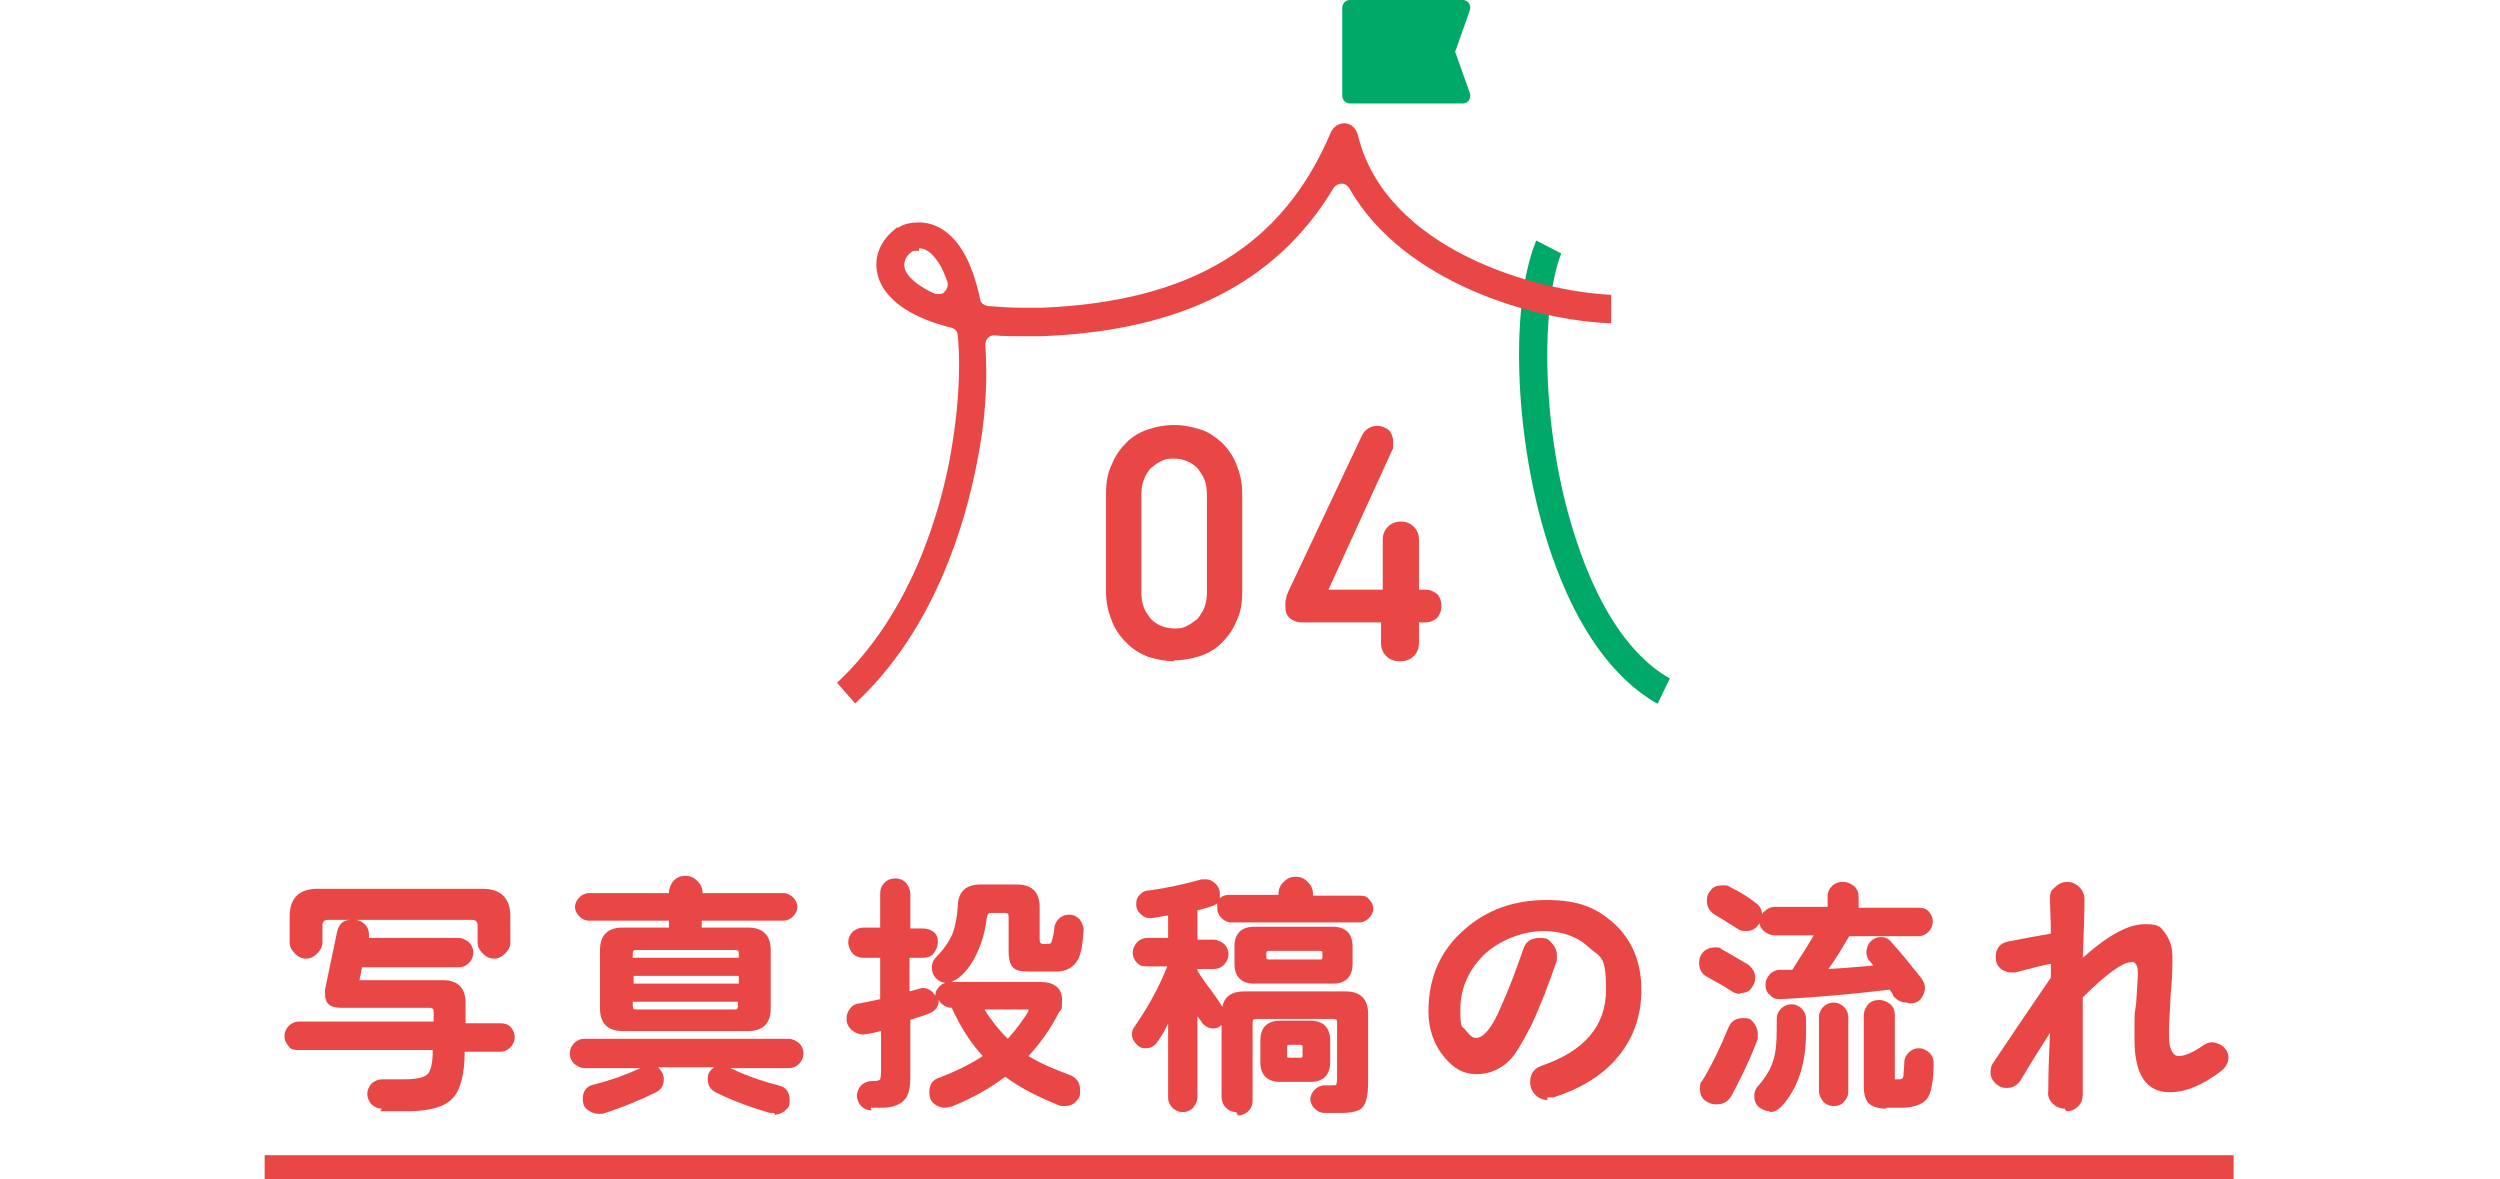 <?xml version="1.0" encoding="UTF-8"?>
<svg id="_レイヤー_1" data-name=" レイヤー 1" xmlns="http://www.w3.org/2000/svg" version="1.1" viewBox="0 0 290 136.8">
  <defs>
    <style>
      .cls-1 {
        fill: #e94746;
      }

      .cls-1, .cls-2, .cls-3 {
        stroke-width: 0px;
      }

      .cls-2 {
        fill: #e94746;
      }

      .cls-3 {
        fill: #00a968;
      }
    </style>
  </defs>
  <g>
    <g>
      <path class="cls-2" d="M44.3,128.6c-.5,0-.9-.2-1.2-.5-.3-.3-.5-.8-.5-1.2s.2-.9.5-1.2c.3-.3.8-.5,1.2-.5h2.5c1.5,0,2.4-.2,2.8-.6.4-.4.6-1.4.6-2.8h-15.5c-.5,0-.9,0-1.2-.4s-.5-.7-.5-1.2.2-.9.5-1.2c.3-.3.7-.5,1.2-.5h15.6v-1.2c0-.3-.2-.4-.5-.4h-10.3c-1.2,0-1.8-.5-1.8-1.6s0-.3,0-.5l1.4-6.7c.2-.9.7-1.4,1.6-1.4h-2.6c-.5,0-.7.2-.7.7v1.9c0,.5-.2.9-.6,1.3-.4.4-.8.6-1.3.6s-.9-.2-1.3-.6c-.4-.4-.6-.8-.6-1.3v-3c0-2.1,1.1-3.2,3.2-3.2h19.2c2.1,0,3.2,1.1,3.2,3.2v3c0,.5-.2.9-.6,1.3-.4.4-.8.6-1.3.6s-.9-.2-1.3-.6c-.4-.4-.6-.8-.6-1.3v-1.9c0-.5-.2-.7-.7-.7h-13.5c.4,0,.8.2,1.1.5.4.4.5.8.5,1.3s0,.2,0,.3h10.4c.4,0,.8.2,1.2.5.3.3.5.7.5,1.2s-.2.9-.5,1.2c-.3.3-.7.5-1.2.5h-11.2l-.3,1.5h9.7c1.7,0,2.6.9,2.6,2.6v2.4h4c.5,0,.9.1,1.2.4.3.3.5.7.5,1.2s-.2.9-.5,1.2c-.3.3-.7.5-1.2.5h-4.1c0,2.6-.5,4.5-1.4,5.4-.9,1-2.7,1.5-5.2,1.5h-3.2Z"/>
      <path class="cls-2" d="M89.8,129.1c-.2,0-.4,0-.5,0-2.4-.7-4.5-1.5-6.3-2.4-.6-.3-.9-.8-.9-1.5s.2-.9.5-1.2c0,0,.2-.2.3-.2h-6.6c0,0,.2.1.2.2.3.3.5.7.5,1.2,0,.7-.3,1.2-.9,1.5-1.6.8-3.7,1.7-6.2,2.5-.1,0-.3,0-.5,0-.5,0-.9-.2-1.3-.5-.4-.3-.5-.8-.5-1.2,0-.9.4-1.5,1.3-1.7,2-.5,3.9-1.2,5.4-1.9h-6.5c-.4,0-.8-.2-1.2-.5-.3-.3-.5-.7-.5-1.2s.2-.9.5-1.2c.3-.3.7-.5,1.2-.5h23.7c.4,0,.8.2,1.2.5.3.3.5.7.5,1.2s-.2.9-.5,1.2c-.3.3-.7.5-1.2.5h-6.8c1.7.8,3.6,1.5,5.6,2,.9.2,1.3.8,1.3,1.7s-.2.9-.5,1.2c-.3.3-.8.5-1.2.5ZM72.2,119.6c-1.7,0-2.6-.9-2.6-2.6v-6.8c0-1.7.9-2.6,2.6-2.6h5.4v-.8c0,0-9.3,0-9.3,0-.4,0-.8-.2-1.1-.5-.3-.3-.5-.7-.5-1.1s.2-.8.5-1.1c.3-.3.7-.5,1.1-.5h9.3c0-.6.2-1,.5-1.4.4-.4.8-.6,1.4-.6s1,.2,1.4.6c.4.4.6.8.6,1.4h0c0,0,9.4,0,9.4,0,.4,0,.8.2,1.1.5.3.3.5.7.5,1.1s-.2.8-.5,1.1c-.3.3-.7.5-1.1.5h-9.5v.8c0,0,5.4,0,5.4,0,1.7,0,2.6.9,2.6,2.6v6.8c0,1.7-.9,2.6-2.6,2.6h-14.5ZM73.4,116.7c0,.3.1.4.4.4h11.4c.3,0,.4-.1.4-.4v-.5h-12.2v.5ZM73.4,114.1h12.3c0,0,0-.9,0-.9h-12.2v.9ZM73.8,110.2c-.3,0-.4.1-.4.4v.5h12.3c0,0,0-.5,0-.5,0-.3-.1-.4-.4-.4h-11.4Z"/>
      <path class="cls-2" d="M101.1,128.8c-.5,0-.9-.2-1.2-.5-.3-.3-.5-.8-.5-1.2s.2-.9.5-1.2c.3-.3.8-.5,1.2-.5h.2c.6,0,.7-.1.8-.2,0,0,.1-.3.1-1v-4.6c-1.2.3-1.9.4-2.1.4-.5,0-.9-.2-1.3-.5-.4-.4-.6-.8-.6-1.3s.1-.8.4-1.2c.3-.4.7-.6,1.1-.6.6-.1,1.4-.3,2.4-.5v-4.8c0,0-2,0-2,0-.5,0-.9-.2-1.2-.5-.3-.4-.5-.8-.5-1.3s.2-.9.5-1.2c.3-.3.8-.5,1.2-.5h2v-3.9c0-.5.1-.9.5-1.3.4-.4.8-.5,1.3-.5s.9.2,1.2.5c.3.4.5.8.5,1.3v4h1.4c.5,0,.9.1,1.3.4.4.3.5.8.5,1.2s-.2.9-.5,1.3-.8.5-1.3.5h-1.5v3.9c1.4-.4,1.5-.4,1.5-.4.5,0,.9.2,1.2.5.1.1.2.3.3.4h0c0-.5.2-.8.5-1.1.2-.2.4-.3.7-.4-.4,0-.8-.2-1.1-.5-.4-.4-.5-.8-.5-1.3s.2-.9.6-1.3c.8-.8,1.4-1.7,1.8-2.6.3-.8.5-1.8.6-3.1,0-1.7.9-2.6,2.6-2.6h4.3c1.7,0,2.6.9,2.6,2.6v3.8c0,.3.1.5.4.5h.4c.3,0,.5,0,.6-.3,0-.1.2-.5.3-1.5,0-.4.2-.8.5-1.1.3-.3.7-.5,1.2-.5s.9.2,1.2.5c.3.4.5.8.5,1.3-.1,1.6-.3,2.7-.6,3.3-.5,1-1.4,1.5-2.6,1.5h-3c-1,0-1.6-.1-1.9-.4-.4-.3-.6-1-.6-2v-4c0-.3-.1-.4-.4-.4h-1.6c-.3,0-.4.1-.5.4-.2,1.5-.5,2.8-1.1,4.1-.7,1.6-1.6,2.7-2.6,3.3-.1,0-.2.1-.4.2h10.2c1.7,0,2.6.7,2.6,2.1s-.1,1-.4,1.5c-.9,1.8-2.1,3.5-3.5,5,1.3.8,2.9,1.5,4.8,2.2.8.3,1.2.9,1.2,1.8s-.2.9-.5,1.3c-.4.4-.8.5-1.3.5s-.5,0-.7-.1c-2.5-1-4.6-2.1-6.2-3.3-1.7,1.3-3.8,2.5-6.3,3.5-.2,0-.5.1-.7.1-.5,0-.9-.2-1.3-.5-.4-.4-.5-.8-.5-1.3,0-.9.4-1.5,1.2-1.7,1.8-.7,3.5-1.5,5-2.5-1.4-1.5-2.6-3.4-3.6-5.6,0,0-.1,0-.1,0-.4,0-.8-.2-1.1-.5-.1-.1-.2-.2-.3-.4,0,0,0,0,0,0,0,.8-.4,1.3-1.2,1.6-.8.3-1.5.5-2.1.7v6.6c0,1.3-.2,2.3-.8,2.8-.5.5-1.4.8-2.5.8h-1.3ZM114.2,117.1c.8,1.3,1.7,2.4,2.7,3.4,1-1.1,1.8-2.2,2.4-3.2,0,0,0-.1,0-.2,0,0,0,0,0,0,0,0,0,0-.1,0h-5Z"/>
      <path class="cls-2" d="M143.4,129c-.5,0-.9-.2-1.2-.5-.3-.3-.5-.8-.5-1.2v-8.4c-.3.3-.6.4-1,.4s-.9-.2-1.3-.7c0-.1-.2-.3-.5-.7v9.4c0,.4-.2.8-.5,1.2-.3.3-.7.5-1.2.5s-.9-.2-1.2-.5c-.3-.3-.5-.7-.5-1.2v-8.6c-.3.7-.7,1.4-1.2,2.1-.3.5-.8.8-1.4.8s-.8-.2-1.1-.5c-.3-.3-.5-.7-.5-1.1s.1-.6.3-.9c1.6-2.3,2.9-4.7,3.8-7h-2.3c-.4,0-.8,0-1.2-.4-.3-.3-.5-.7-.5-1.2s.2-.8.5-1.2c.3-.3.7-.5,1.2-.5h2.4v-2.6c-.4,0-1,.2-1.9.3,0,0-.2,0-.2,0-.4,0-.7-.1-1-.4-.4-.3-.6-.7-.6-1.2s.1-.8.4-1.1c.3-.3.6-.5,1-.5,2.3-.3,4.4-.8,6.2-1.3.1,0,.3,0,.5,0,.4,0,.8.2,1.1.5.3.3.5.7.5,1.1s0,.4,0,.6c.3-.3.7-.4,1.1-.4h5.7,0c0-.7.2-1.1.6-1.5.4-.4.8-.6,1.4-.6s1,.2,1.4.6c.4.4.6.8.6,1.4v.2h5.4c.4,0,.8,0,1.1.4.3.3.5.7.5,1.1s-.2.8-.5,1.1c-.3.3-.7.5-1.1.5h-14.9c-.4,0-.8-.2-1.1-.5-.3-.3-.5-.7-.5-1.1s0-.4,0-.6c-.2.1-.3.2-.6.3-.5.2-1,.3-1.7.5v3.4s1.9,0,1.9,0c.4,0,.8.2,1.2.5.3.3.5.7.5,1.2s-.2.8-.5,1.2c-.3.3-.7.5-1.2.5h-1.9v.2c.3.5.9,1.4,1.6,2.3.6.8,1,1.4,1.3,1.9.2-1.2,1.1-1.8,2.5-1.8h11.8c1.7,0,2.6.9,2.6,2.6v8c0,1.4-.2,2.3-.6,2.8-.4.5-1.3.7-2.5.7h-2c-.4,0-.8-.2-1.1-.5-.3-.3-.5-.7-.5-1.1s.2-.8.5-1.1c.3-.3.7-.5,1.1-.5h.7c.6,0,.7,0,.7-.1,0,0,.1-.2.1-.8v-6.4c0-.3-.1-.4-.4-.4h-9c-.3,0-.4.1-.4.4v9.1c0,.5-.2.9-.5,1.2-.3.3-.8.5-1.2.5ZM148.5,125.5c-1.5,0-2.3-.8-2.3-2.3v-2.5c0-1.5.8-2.3,2.3-2.3h3.5c1.5,0,2.3.8,2.3,2.3v2.5c0,1.5-.8,2.3-2.3,2.3h-3.5ZM149.6,121.2c-.2,0-.3,0-.3.3v.9c0,.2,0,.3.3.3h1.2c.2,0,.3,0,.3-.3v-.9c0-.2,0-.3-.3-.3h-1.2ZM145.5,114.1c-1.5,0-2.3-.8-2.3-2.3v-2c0-1.5.8-2.3,2.3-2.3h9.1c1.5,0,2.3.8,2.3,2.3v2c0,1.5-.8,2.3-2.3,2.3h-9.1ZM147.2,110.3c-.2,0-.3,0-.3.3v.4c0,.2,0,.3.3.3h5.9c.2,0,.3,0,.3-.3v-.4c0-.2,0-.3-.3-.3h-5.9Z"/>
      <path class="cls-2" d="M179.5,127.6c-.5,0-1-.2-1.4-.6-.4-.4-.6-.9-.6-1.5,0-1,.5-1.6,1.4-1.9,4.9-1.7,7.4-4.6,7.4-8.8s-.7-3.7-2.1-5c-1.3-1.2-3.1-1.8-5.2-1.8s-4.8.9-6.7,2.6c-1.9,1.8-2.9,4-2.9,6.5s.2,1.8.7,2.5c.4.5.7.8,1.1.8.9,0,1.9-1.2,2.9-3.6,1-2.2,1.8-4.4,2.6-6.7.3-.9.9-1.3,1.9-1.3s1,.2,1.4.6c.4.4.6.9.6,1.4s0,.4,0,.6c-1,2.9-2,5.5-3,7.6-.9,1.7-1.6,3-2.3,3.8-1.1,1.2-2.5,1.8-4,1.8s-2.6-.6-3.7-1.9c-1.2-1.4-1.9-3.2-1.9-5.4,0-3.9,1.4-7.1,4.2-9.5,2.6-2.3,5.8-3.4,9.5-3.4s5.8.9,7.8,2.7c2.1,1.9,3.2,4.5,3.2,7.7s-1,5.8-2.9,8c-1.7,2-4.2,3.5-7.3,4.5-.2,0-.4,0-.7,0Z"/>
      <path class="cls-2" d="M205.3,128.9c-.5,0-.9-.2-1.3-.5-.4-.4-.5-.8-.5-1.3s.2-.9.5-1.2c.8-.9,1.4-1.9,1.7-2.9.3-.9.4-2.1.4-3.6v-1.2c0-.5.2-.9.5-1.2.3-.3.7-.5,1.2-.5s.9.2,1.2.5c.3.3.5.7.5,1.2v1.6c0,3.5-.9,6.4-2.8,8.5-.4.4-.8.7-1.4.7ZM218.8,128.6c-.9,0-1.5-.2-1.9-.5-.5-.4-.7-1.1-.7-2.1v-8.2c0-.5.2-.9.5-1.3.4-.4.8-.5,1.3-.5s.9.2,1.3.5c.4.4.5.8.5,1.3v6.9c0,.4,0,.5,0,.5,0,0,0,0,.3,0h.2c.3,0,.5-.1.5-.5,0-.3.1-.8.1-1.5,0-.4.2-.8.5-1.1s.7-.5,1.2-.5.8.2,1.2.5c.3.3.5.7.5,1.2,0,2.2-.3,3.6-.8,4.2-.5.6-1.5,1-3,1h-1.7ZM212.7,128.3c-.5,0-.9-.2-1.2-.5-.3-.4-.5-.8-.5-1.2v-8.6c0-.5.2-.9.5-1.2.3-.3.7-.5,1.2-.5s.9.2,1.2.5c.3.3.5.7.5,1.2v8.6c0,.5-.2.9-.5,1.2-.3.4-.8.5-1.2.5ZM199,128.1c-.5,0-.9-.2-1.3-.5-.4-.4-.5-.8-.5-1.3s0-.7.3-1c1.1-1.8,2.1-3.9,3-6.1.3-.7.8-1.1,1.7-1.1s.9.2,1.2.5c.3.4.5.8.5,1.3s0,.4,0,.6c-.9,2.4-2,4.7-3.1,6.7-.4.6-.9.9-1.6.9ZM221.2,116.3c-.7,0-1.2-.3-1.6-.8,0-.2-.2-.4-.4-.7-4.2.5-8.5.9-12.7,1.1h0c-.5,0-.9-.1-1.2-.5-.4-.3-.5-.7-.5-1.2s.2-.8.5-1.2c.3-.3.7-.5,1.2-.5,0,0,1.3,0,1.4,0,.9-1.4,1.8-2.8,2.5-4h-4.6c-.4,0-.8-.2-1.2-.5-.3-.3-.5-.6-.5-1,0,.2-.2.3-.3.5-.4.4-.8.5-1.3.5s-.7-.1-1-.3c-.5-.3-1.4-.9-2.6-1.6-.6-.4-.9-.9-.9-1.6s.2-.9.5-1.3c.3-.4.8-.5,1.3-.5s.6,0,.9.2c1.2.6,2.2,1.2,2.9,1.8.5.3.8.8.8,1.4,0-.2.2-.3.3-.4.3-.3.7-.5,1.2-.5h6.1v-1.1c0-.5.1-.9.5-1.3s.8-.5,1.3-.5.9.2,1.3.5c.4.4.5.8.5,1.3v1.2h6.9c.4,0,.8,0,1.2.4.3.3.5.7.5,1.2s-.2.9-.5,1.2c-.3.3-.7.5-1.2.5h-8c-.8,1.4-1.6,2.7-2.4,3.8,2.2-.1,3.9-.3,5.2-.4l-.4-.5c-.3-.3-.4-.7-.4-1.1s.2-.9.5-1.2c.3-.3.7-.5,1.2-.5s.9.2,1.2.6c1.2,1.3,2.3,2.7,3.5,4.2.2.3.4.7.4,1.1s-.2.9-.5,1.3c-.4.4-.8.5-1.3.5ZM201.9,115.3c-.3,0-.7-.1-1-.3-.9-.6-1.8-1.1-2.9-1.7-.6-.3-.9-.9-.9-1.6s.2-.9.5-1.3c.3-.3.8-.5,1.3-.5s.6,0,.8.2c.9.5,1.9,1.1,3.1,1.8.5.4.8.9.8,1.5s-.2.9-.5,1.3c-.3.4-.8.5-1.3.5Z"/>
      <path class="cls-2" d="M239.5,128.6c-.5,0-1-.2-1.4-.6-.4-.4-.6-.9-.5-1.4,0-2.3.1-4.6.2-6.8-.9,1.4-2.1,3.3-3.4,5.5-.4.6-.9.9-1.6.9s-.9-.2-1.3-.5c-.4-.4-.6-.8-.6-1.3s.1-.8.3-1.1c1.6-2.4,3.9-5.8,6.7-9.9v-1.6c-1.2.2-2.5.6-4.1,1,0,0-.2,0-.5,0-.5,0-1-.2-1.3-.5-.4-.4-.5-.8-.5-1.3,0-1,.5-1.6,1.5-1.8,2.1-.4,3.7-.7,4.9-.9,0-1.6-.1-3-.1-4s.2-1,.6-1.4c.4-.4.9-.6,1.4-.6s1,.2,1.4.6c.4.4.6.9.6,1.4,0,1.9-.1,4.2-.2,6.8,2.9-2.6,5.3-3.9,7.2-3.9s1.8.4,2.4,1.1c.5.7.8,1.6.8,2.7s0,2.2-.2,4.3c-.1,2.1-.2,3.5-.2,4.2,0,1,0,1.7.2,2.1.2.6.5.9.9.9.7,0,1.7-.4,2.8-1.2.3-.2.7-.4,1.1-.4s.9.2,1.3.5c.4.4.6.8.6,1.3s-.3,1.1-.8,1.5c-2.2,1.7-4.2,2.5-6,2.5-2.7,0-4.1-2-4.1-6.1s0-2.5.2-4.3c.1-1.9.2-3,.2-3.3,0-1.4-.5-1.4-.7-1.4-1.1,0-3,1.4-5.7,4.1v11.2c0,.5-.1,1-.5,1.4-.4.4-.8.6-1.4.6Z"/>
    </g>
    <rect class="cls-2" x="30.7" y="134" width="228.4" height="2.8"/>
  </g>
  <g>
    <g>
      <path class="cls-2" d="M136.2,76.7c-1,0-2-.2-3-.5-1-.4-1.8-.9-2.5-1.6-.7-.7-1.3-1.5-1.7-2.5-.4-1-.7-2.1-.7-3.4v-11.5c0-1.3.2-2.4.7-3.4.4-1,1-1.8,1.7-2.5.7-.7,1.6-1.2,2.5-1.5.9-.3,1.9-.5,3-.5s2,.2,3,.5c1,.3,1.8.9,2.5,1.5.7.7,1.3,1.5,1.7,2.5.4,1,.7,2.1.7,3.4v11.5c0,1.3-.2,2.4-.7,3.4-.4,1-1,1.8-1.7,2.5-.7.7-1.6,1.2-2.5,1.5-.9.3-1.9.5-3,.5ZM136.2,53.2c-.5,0-1,0-1.5.3-.5.2-.8.5-1.2.8-.3.3-.6.8-.8,1.3-.2.5-.3,1.1-.3,1.7v11.5c0,.6.1,1.2.3,1.7.2.5.5.9.8,1.3.3.3.7.6,1.2.8.5.2,1,.3,1.5.3s1,0,1.5-.3c.4-.2.8-.5,1.2-.8.3-.4.6-.8.8-1.3.2-.5.3-1.1.3-1.7v-11.5c0-.6-.1-1.2-.3-1.7-.2-.5-.5-.9-.8-1.3-.3-.3-.7-.6-1.2-.8-.5-.2-.9-.3-1.5-.3Z"/>
      <path class="cls-2" d="M162.3,76.7c-.6,0-1.1-.2-1.5-.6-.4-.4-.6-.9-.6-1.5v-2.4h-9.2c-.6,0-1-.2-1.4-.5-.4-.4-.5-.8-.5-1.4s0-.6.1-.9c0-.3.2-.6.3-.9l8.4-17.8c.2-.5.5-.8.8-1,.3-.2.7-.3,1.1-.3s1,.2,1.3.5c.3.3.5.8.5,1.3s0,.4,0,.6c0,.2,0,.3-.1.4l-7.4,16.2h6.3v-5.8c0-.6.2-1.1.6-1.5.4-.4.9-.6,1.5-.6s1.1.2,1.5.6c.4.4.6.9.6,1.5v5.8h.7c.6,0,1,.2,1.4.5.3.3.5.8.5,1.4s-.2,1-.5,1.4c-.4.3-.8.5-1.4.5h-.7v2.4c0,.6-.2,1.1-.6,1.5-.4.4-.9.6-1.5.6Z"/>
    </g>
    <g>
      <path class="cls-3" d="M169.7,12h-13.1c-.5,0-.9-.4-.9-.9V.9c0-.5.4-.9.9-.9h13.1c.6,0,1,.6.8,1.2l-1.7,4.8,1.7,4.8c.2.6-.2,1.2-.8,1.2Z"/>
      <path class="cls-3" d="M192.2,81.6c-5.1-2.9-9.3-8.8-12.2-17.2-4.3-12.4-5-28.7-1.8-36.5l2.9,1.5c-2.5,6.5-2.3,21.7,2,34,1.8,5.3,5.1,12.2,10.6,15.3l-1.4,2.9Z"/>
      <path class="cls-1" d="M97.2,79.1c8.5-8,11.8-19.6,13-26,.9-5,1.3-9.9.9-14.2,0-.4-.3-.8-.8-.9-4.4-1.1-7.3-3-8.3-5.5-.8-2.1-.2-4.3,1.8-5.9l.2-.2h.2c.8-.5,1.6-.6,2.4-.6,1.9,0,3.7,1.1,5,3.2.9,1.4,1.6,3.4,2.1,5.7,0,.4.4.7.9.8,1.3.1,2.7.2,4.1.2s1.4,0,2.1,0c17.3-.7,28-7.1,33.6-20.4.3-.6.9-1,1.5-1h.1c.7,0,1.3.6,1.5,1.3,3.2,13.4,20.8,18.2,29.4,18.6v3.3c-8.9-.3-24.2-4.7-30.4-15.7-.2-.3-.5-.5-.9-.5h0c-.3,0-.7.2-.9.5-6.6,11-17.7,16.6-33.9,17.2-.7,0-1.4,0-2.1,0-1.2,0-2.3,0-3.4-.1,0,0,0,0,0,0-.3,0-.5.1-.7.3-.2.2-.3.5-.3.8.3,4.3,0,9-1,13.8-1.3,6.7-4.8,19.2-14.1,27.8l-2.1-2.4ZM106.6,29.1c-.2,0-.4,0-.6,0-.2,0-.3.2-.5.3-.4.4-.8,1.1-.5,1.9.4,1,1.7,2,3.5,2.8.1,0,.2,0,.4,0,.3,0,.5,0,.7-.3.3-.3.4-.7.3-1.1-.3-.8-.6-1.6-1-2.2-.5-.7-1.2-1.7-2.3-1.7Z"/>
    </g>
  </g>
</svg>